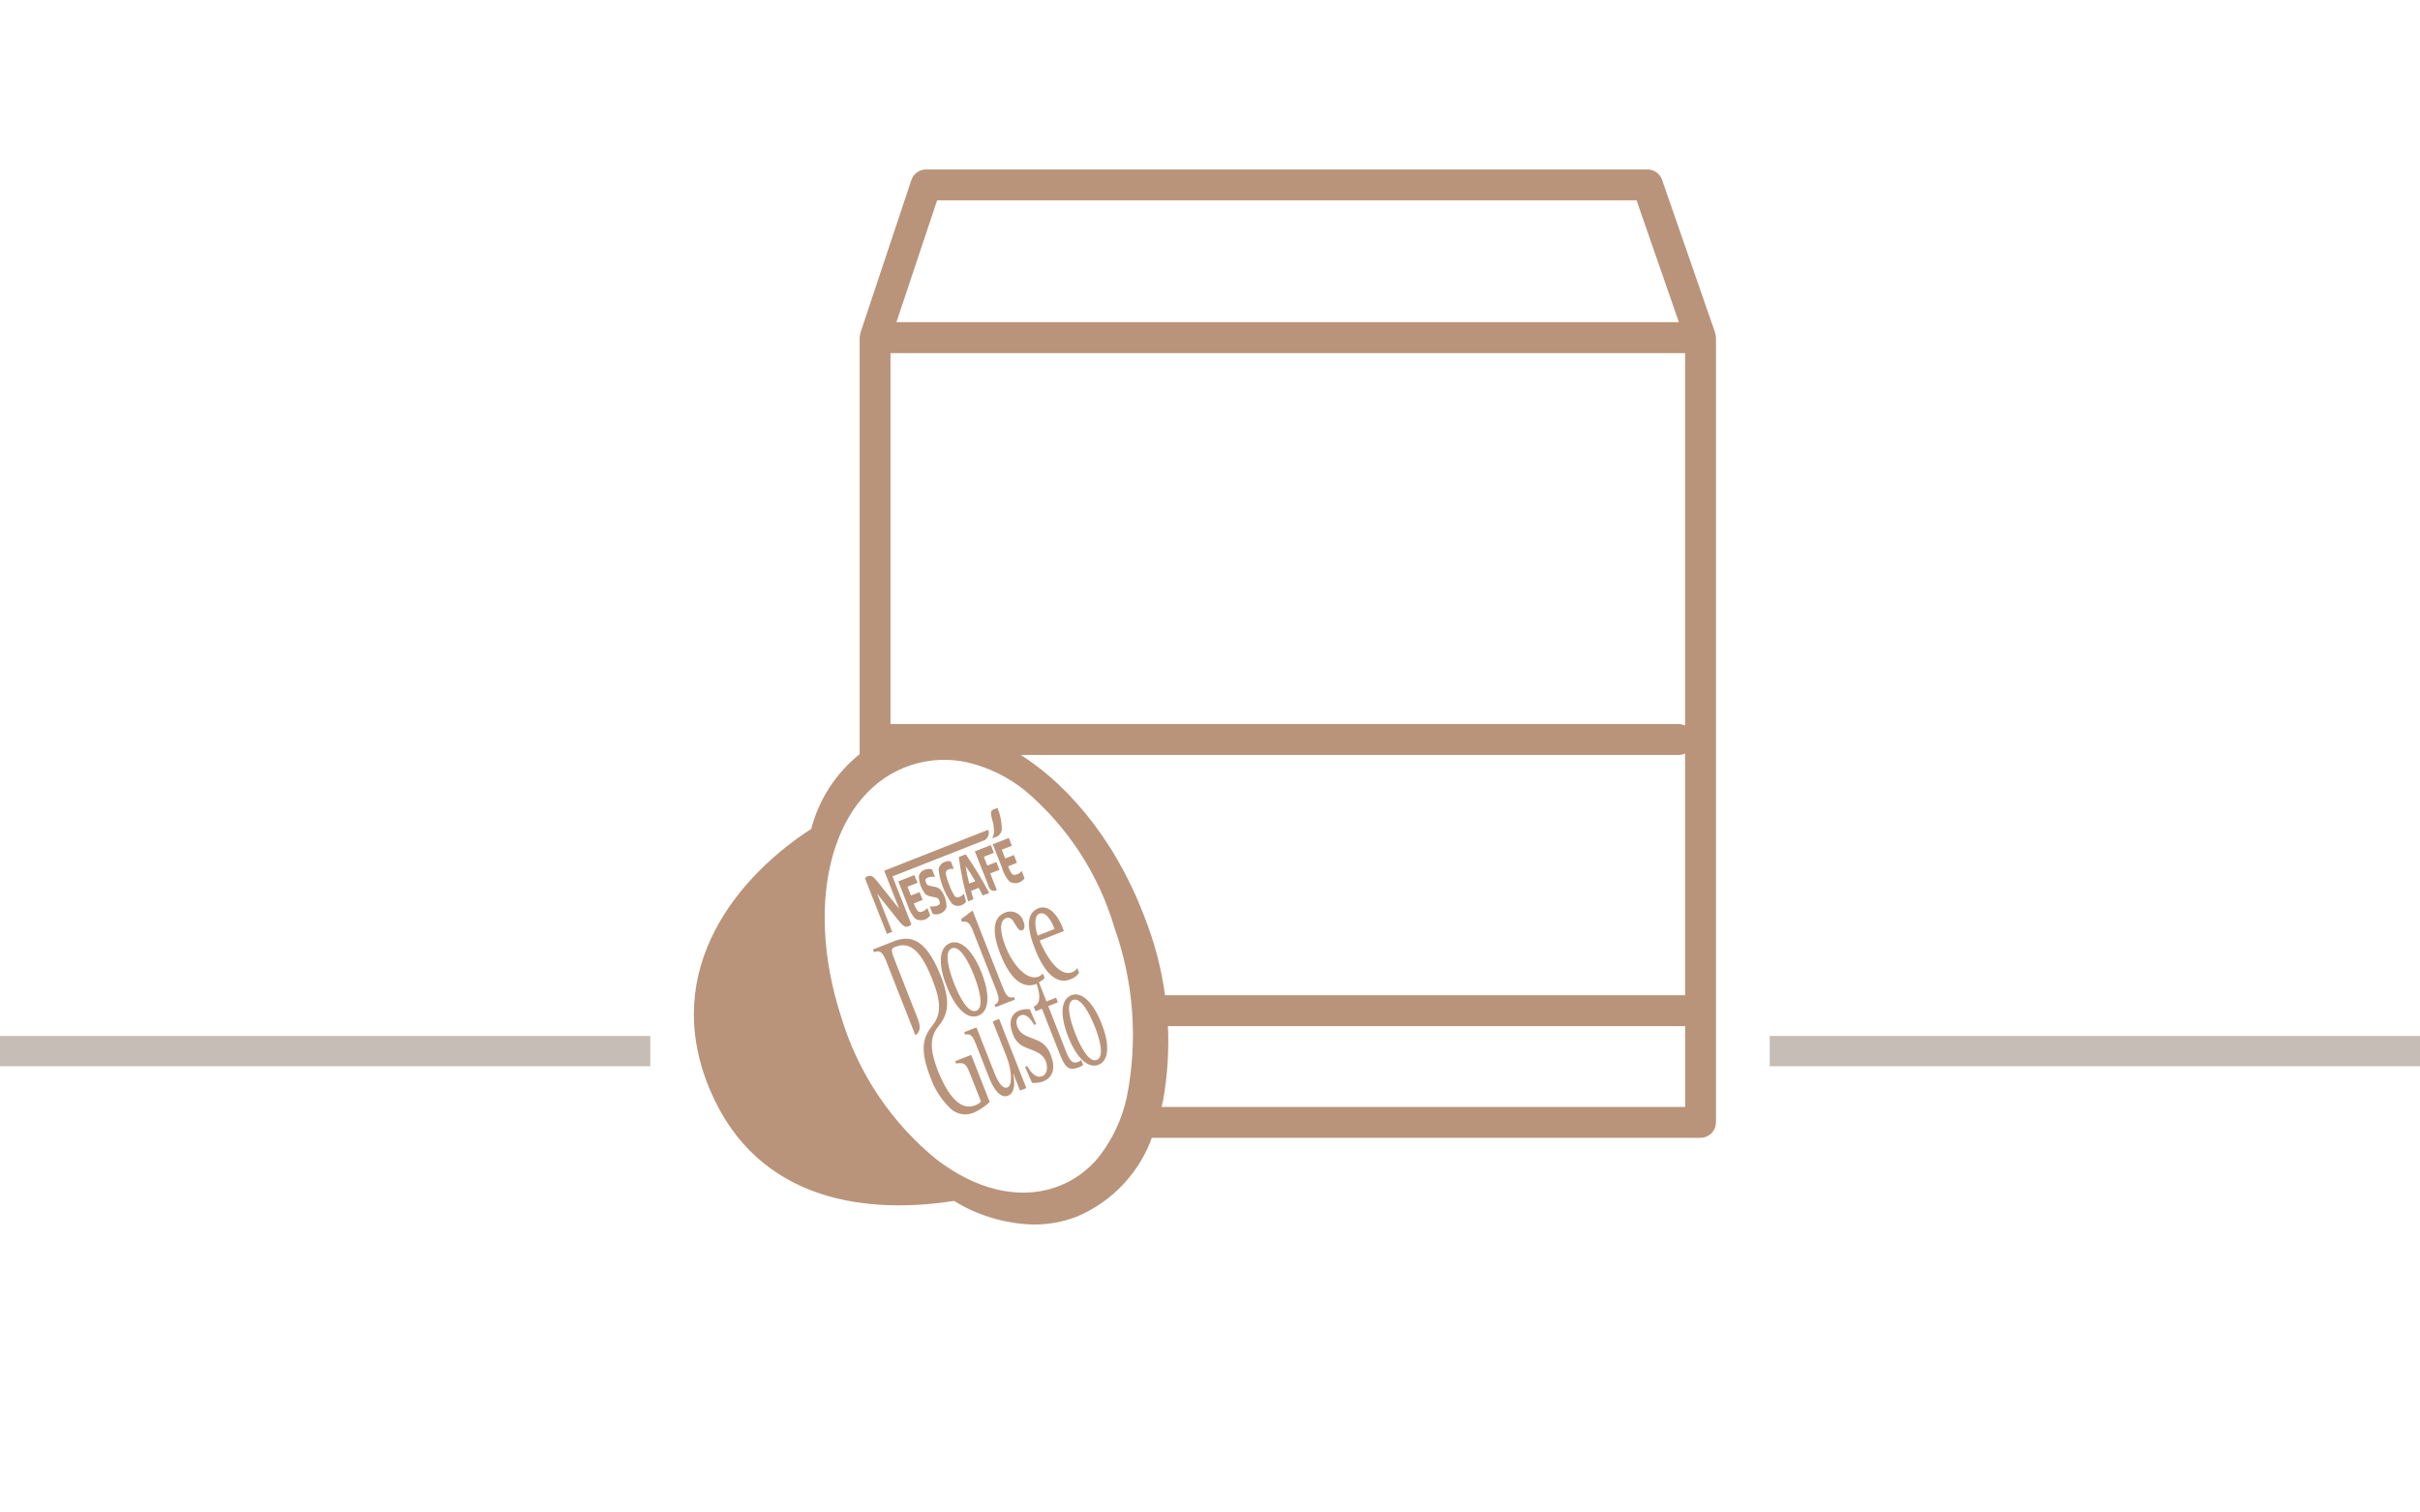 <?xml version="1.0" encoding="utf-8"?>
<!-- Generator: Adobe Illustrator 16.0.0, SVG Export Plug-In . SVG Version: 6.00 Build 0)  -->
<!DOCTYPE svg PUBLIC "-//W3C//DTD SVG 1.1//EN" "http://www.w3.org/Graphics/SVG/1.1/DTD/svg11.dtd">
<svg version="1.1" id="Layer_1" xmlns="http://www.w3.org/2000/svg" xmlns:xlink="http://www.w3.org/1999/xlink" x="0px" y="0px"
	 width="160px" height="100px" viewBox="0 34.25 160 100" enable-background="new 0 34.25 160 100" xml:space="preserve">
<g>
	<defs>
		<rect id="SVGID_1_" width="160" height="134"/>
	</defs>
	<clipPath id="SVGID_2_">
		<use xlink:href="#SVGID_1_"  overflow="visible"/>
	</clipPath>
	<g id="icon2" clip-path="url(#SVGID_2_)">
		<g id="icon-capsule" transform="translate(36.388 25.925)">
			<path id="Path_805" fill="#B9947A" stroke="#B9947A" stroke-width="0.5" d="M76.78,30.479L76.78,30.479
				c0-0.026-0.003-0.053-0.009-0.079l-3.507-10.104c-0.107-0.31-0.399-0.517-0.728-0.517h-47.7c-0.332,0-0.627,0.213-0.731,0.528
				l-3.369,10.1c-0.003,0.027-0.005,0.055-0.006,0.082c-0.018,0.052-0.029,0.106-0.032,0.161v27.659
				c-1.604,1.251-2.743,3.004-3.234,4.978c-4.707,3.005-10.011,9.101-6.686,16.99c3.114,7.387,10.36,8.077,15.965,7.187
				c1.561,0.981,3.357,1.525,5.2,1.573c0.941,0.005,1.876-0.165,2.756-0.5c2.304-0.964,4.083-2.868,4.89-5.231h36.454
				c0.426,0,0.771-0.346,0.772-0.771V30.652C76.81,30.593,76.799,30.535,76.78,30.479L76.78,30.479z M25.392,21.317h46.6l2.97,8.558
				H22.533L25.392,21.317z M22.24,31.424h53.032V56.86c-0.131-0.25-0.387-0.408-0.669-0.411H22.237V31.424H22.24z M23.787,58.668
				c1.253-0.407,2.593-0.468,3.877-0.173c1.401,0.336,2.712,0.975,3.839,1.872c2.882,2.422,4.984,5.642,6.04,9.256
				c1.29,3.642,1.567,7.565,0.8,11.353c-0.319,1.433-0.948,2.778-1.843,3.941c-0.803,1.018-1.888,1.775-3.12,2.18
				c-2.5,0.813-5.35,0.123-8.03-1.938c-3.013-2.463-5.224-5.767-6.351-9.491C16.41,67.703,18.468,60.391,23.787,58.668
				L23.787,58.668z M75.272,81.763H40.089c0.068-0.259,0.132-0.522,0.188-0.793c0.29-1.666,0.388-3.361,0.291-5.051h34.707v5.846
				L75.272,81.763z M75.272,74.375H40.421c-0.241-1.888-0.724-3.736-1.438-5.5c-1.943-5.054-5.25-8.95-8.8-10.885h44.42
				c0.281-0.001,0.539-0.158,0.669-0.408v16.8V74.375z"/>
			<path id="Path_806" fill="#B9947A" d="M29.324,63.408v-0.009c-0.011,0.129-0.053,0.254-0.121,0.363
				c0.088-0.035-0.027,0.013,0.049-0.018l0.294-0.118c0.171-0.093,0.284-0.267,0.3-0.461c0.004-0.489-0.094-0.974-0.288-1.424
				l-0.295,0.118c-0.076,0.029-0.216,0.094-0.055,0.65C29.304,62.8,29.343,63.104,29.324,63.408z"/>
			<path id="Path_807" fill="#B9947A" d="M22.599,69.93l-1-2.525l1.412,1.773c0.3,0.375,0.44,0.482,0.68,0.389
				c0.072-0.022,0.134-0.068,0.176-0.131l-1.248-3.168l6.1-2.399c0.231-0.143,0.328-0.429,0.231-0.683l-6.88,2.707l0.993,2.523
				l-1.409-1.767c-0.3-0.376-0.437-0.483-0.68-0.39c-0.069,0.025-0.13,0.07-0.176,0.129l1.451,3.683l0.355-0.138L22.599,69.93z"/>
			<path id="Path_808" fill="#B9947A" d="M26.339,65.804c0.106-0.041,0.222-0.051,0.334-0.026l-0.194-0.492
				c-0.122-0.039-0.252-0.034-0.37,0.015c-0.233,0.066-0.406,0.262-0.443,0.5c0.092,0.826,0.4,1.611,0.893,2.28
				c0.189,0.155,0.452,0.183,0.668,0.07c0.109-0.038,0.2-0.114,0.255-0.216l-0.137-0.528c-0.075,0.099-0.177,0.175-0.294,0.216
				c-0.102,0.06-0.23,0.042-0.313-0.042c-0.151-0.229-0.271-0.479-0.355-0.741c-0.115-0.252-0.198-0.519-0.246-0.791
				c0.003-0.119,0.085-0.22,0.2-0.246L26.339,65.804z"/>
			<path id="Path_809" fill="#B9947A" d="M24.958,66.346c0.151-0.056,0.315-0.069,0.474-0.039l-0.194-0.492
				c-0.163-0.058-0.342-0.051-0.5,0.021c-0.204,0.063-0.352,0.24-0.376,0.452c0.018,0.425,0.173,0.832,0.443,1.16
				c0.237,0.2,0.622,0.152,0.811,0.268c0.085,0.091,0.133,0.211,0.134,0.336c-0.012,0.059-0.067,0.109-0.17,0.152
				c-0.16,0.056-0.332,0.072-0.5,0.049l0.2,0.495c0.172,0.058,0.359,0.046,0.522-0.032c0.187-0.069,0.331-0.221,0.389-0.41
				c0.012-0.436-0.14-0.859-0.425-1.188c-0.228-0.206-0.647-0.173-0.832-0.279c-0.087-0.092-0.137-0.215-0.137-0.343
				c0.015-0.067,0.064-0.108,0.17-0.151L24.958,66.346z"/>
			<path id="Path_810" fill="#B9947A" d="M25.058,68.236L25.058,68.236z"/>
			<path id="Path_811" fill="#B9947A" d="M24.063,66.18l-1.06,0.418l0.638,1.625c0.1,0.309,0.262,0.595,0.474,0.84
				c0.338,0.206,0.778,0.109,1-0.219l-0.191-0.482c-0.081,0.096-0.184,0.171-0.3,0.219c-0.152,0.061-0.252,0.07-0.349-0.036
				c-0.104-0.147-0.184-0.31-0.237-0.483V68.05l0.574-0.228l-0.2-0.517l-0.571,0.226l-0.228-0.58l0.662-0.261l-0.213-0.516
				L24.063,66.18z"/>
			<path id="Path_812" fill="#B9947A" d="M28.556,67.516L28.556,67.516L28.556,67.516z"/>
			<path id="Path_813" fill="#B9947A" d="M27.458,64.809l-0.452,0.179c0.122,0.992,0.327,1.972,0.613,2.93l0.355-0.14
				c-0.055-0.17-0.109-0.355-0.158-0.553l0.507-0.2c0.094,0.176,0.185,0.352,0.264,0.507l0.425-0.167
				c-0.464-0.885-0.983-1.739-1.554-2.56V64.809z M27.692,66.752c-0.1-0.386-0.179-0.792-0.237-1.163
				c0.231,0.32,0.443,0.654,0.635,1l-0.4,0.155L27.692,66.752z"/>
			<path id="Path_814" fill="#B9947A" d="M29.877,65.766c0.099,0.311,0.26,0.597,0.474,0.842c0.337,0.207,0.777,0.113,1-0.213
				l-0.191-0.486c-0.079,0.098-0.183,0.174-0.3,0.219c-0.152,0.062-0.252,0.073-0.349-0.033c-0.103-0.147-0.183-0.311-0.237-0.482
				V65.6l0.574-0.229l-0.2-0.516l-0.574,0.228l-0.228-0.58l0.665-0.261l-0.2-0.516l-1.06,0.418l0.635,1.625L29.877,65.766z"/>
			<path id="Path_815" fill="#B9947A" d="M28.95,66.882c0.158,0.4,0.355,0.377,0.571,0.295l-0.437-1.108l0.607-0.237l-0.2-0.516
				l-0.607,0.236l-0.228-0.58l0.665-0.261l-0.2-0.513l-1.057,0.416l0.9,2.268H28.95z"/>
			<path id="Path_816" fill="#B9947A" d="M26.41,70.686c-0.7,0.279-0.8,1.354-0.206,2.851c0.594,1.497,1.387,2.22,2.092,1.94l0,0
				c0.713-0.279,0.8-1.352,0.209-2.852C27.914,71.126,27.114,70.407,26.41,70.686z M28.168,75.152
				c-0.553,0.216-1.151-0.978-1.476-1.806c-0.325-0.828-0.7-2.107-0.152-2.323l0,0c0.553-0.22,1.151,0.98,1.472,1.8
				c0.321,0.818,0.7,2.109,0.152,2.329H28.168z"/>
			<path id="Path_817" fill="#B9947A" d="M34.373,73.079c0.237-0.078,0.443-0.231,0.586-0.438l-0.124-0.315
				c-0.074,0.13-0.193,0.229-0.334,0.279c-0.92,0.36-1.819-1.255-2.149-2.093l1.6-0.631l-0.085-0.222
				c-0.458-1.16-1.1-1.481-1.594-1.287c-0.8,0.316-0.8,1.248-0.228,2.708C32.713,72.761,33.526,73.419,34.373,73.079z
				 M32.333,68.734c0.425-0.17,0.8,0.474,1,1.011l-1.114,0.438c-0.143-0.364-0.307-1.284,0.109-1.448H32.333z"/>
			<path id="Path_818" fill="#B9947A" d="M29.246,75.859l0.92,2.335c0.343,0.871,0.4,1.9,0.058,2.027
				c-0.276,0.109-0.574-0.213-0.883-1l-1.169-2.969l-0.814,0.319l0.067,0.164c0.167-0.039,0.419-0.106,0.647,0.464l0.941,2.389
				c0.349,0.891,0.8,1.354,1.245,1.178c0.565-0.222,0.4-1.116,0.34-1.463h0.009l0.443,1.123l0.419-0.158l-1.8-4.58l-0.416,0.167
				L29.246,75.859z"/>
			<path id="Path_819" fill="#B9947A" d="M29.372,74.742h-0.006l0.067,0.173l1.281-0.5l-0.07-0.173
				c-0.231,0.091-0.458,0.069-0.713-0.583l-2.019-5.134l-0.765,0.577l0.07,0.179c0.176-0.039,0.446-0.108,0.68,0.485l1.6,4.065
				c0.258,0.656,0.106,0.823-0.128,0.914L29.372,74.742z"/>
			<path id="Path_820" fill="#B9947A" d="M32.097,77.061l0.006,0.007c-0.425-0.185-1-0.279-1.217-0.832
				c-0.179-0.449,0.012-0.7,0.213-0.78c0.386-0.152,0.723,0.334,0.893,0.633l0.134-0.053l-0.434-0.986
				c-0.232-0.021-0.465,0.008-0.686,0.082c-0.446,0.176-0.786,0.652-0.434,1.545c0.104,0.338,0.335,0.625,0.644,0.799
				c0.446,0.273,1.281,0.338,1.542,1.015c0.131,0.328,0.118,0.851-0.237,0.987c-0.455,0.179-0.817-0.355-1-0.668l-0.137,0.055
				l0.458,1.05c0.261,0.03,0.525-0.006,0.768-0.106c0.6-0.236,0.814-0.864,0.489-1.685c-0.144-0.491-0.516-0.884-1-1.053
				L32.097,77.061z"/>
			<path id="Path_821" fill="#B9947A" d="M30.108,69.032c0.255-0.1,0.437,0.066,0.55,0.279c0.176,0.31,0.337,0.6,0.55,0.519
				c0.143-0.058,0.188-0.282,0.073-0.573c-0.126-0.475-0.61-0.76-1.087-0.642c-0.05,0.013-0.099,0.03-0.146,0.052
				c-0.847,0.334-0.823,1.4-0.3,2.732c0.607,1.542,1.424,2.361,2.4,1.979h0.006c0.3,0.888,0.194,1.349-0.2,1.5l0.118,0.31
				l0.428-0.17l1.087,2.764c0.419,1.068,0.6,1.409,1.4,1.093c0.084-0.037,0.164-0.084,0.237-0.14l-0.128-0.328
				c-0.057,0.053-0.122,0.097-0.191,0.131v-0.009c-0.295,0.118-0.519,0.069-0.8-0.653l-1.187-3.029l0.635-0.25l-0.118-0.31
				L32.8,74.539l-0.5-1.274c0.146-0.067,0.275-0.164,0.38-0.285l-0.112-0.285c-0.08,0.084-0.174,0.151-0.279,0.199
				c-0.768,0.301-1.7-0.737-2.2-2c-0.434-1.104-0.343-1.717,0.027-1.863L30.108,69.032z"/>
			<path id="Path_822" fill="#B9947A" d="M34.434,74.126v0.006c-0.677,0.268-0.762,1.301-0.2,2.732s1.33,2.128,2.007,1.861
				c0.677-0.268,0.768-1.301,0.2-2.732s-1.333-2.137-2.013-1.864L34.434,74.126z M35.985,76.173c0.322,0.799,0.671,2.019,0.143,2.23
				h-0.006c-0.528,0.206-1.1-0.941-1.412-1.73c-0.312-0.791-0.68-2.029-0.152-2.236c0.528-0.207,1.1,0.936,1.424,1.734
				L35.985,76.173z"/>
			<path id="Path_823" fill="#B9947A" d="M26.764,78.492l0.058,0.149c0.537-0.067,0.644-0.033,0.917,0.656l0.734,1.86
				c-0.101,0.105-0.224,0.187-0.361,0.237c-0.11,0.042-0.224,0.072-0.34,0.091c-0.9,0.088-1.624-1.069-2.143-2.335
				c-0.553-1.442-0.547-2.247,0.015-2.957c0.492-0.616,0.95-1.372,0.167-3.346c-1.069-2.715-2.2-2.642-3.145-2.271l-1.339,0.528
				l0.07,0.179c0.31-0.118,0.522-0.127,0.789,0.547l1.949,4.949c0.155-0.118,0.446-0.361,0.167-1.069l-1.527-3.883
				c-0.282-0.713-0.258-0.786,0.027-0.899c1.081-0.426,1.782,0.465,2.444,2.137c0.6,1.512,0.6,2.332,0.015,3.063
				c-0.492,0.616-0.935,1.379-0.161,3.346c0.251,0.76,0.673,1.449,1.233,2.02c0.4,0.473,1.057,0.639,1.633,0.41
				c0.399-0.178,0.766-0.421,1.084-0.721l-1.227-3.114l-1.06,0.422L26.764,78.492z"/>
			
				<line id="Line_61" opacity="0.3" fill="none" stroke="#42240F" stroke-width="2" enable-background="new    " x1="-36.388" y1="77.819" x2="6.607" y2="77.819"/>
			
				<line id="Line_62" opacity="0.3" fill="none" stroke="#42240F" stroke-width="2" enable-background="new    " x1="80.619" y1="77.819" x2="123.614" y2="77.819"/>
		</g>
	</g>
</g>
</svg>
